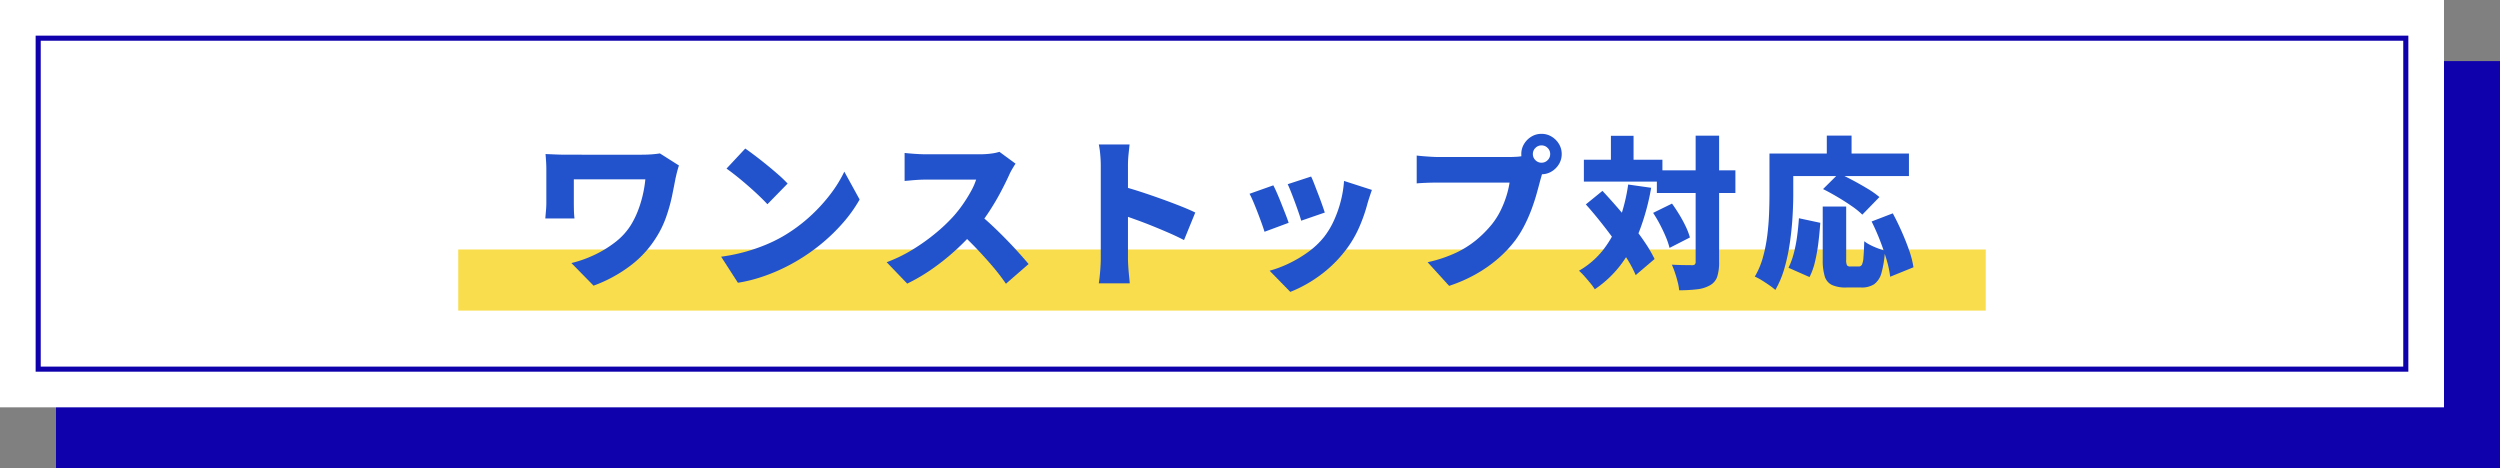 <?xml version="1.0" encoding="UTF-8"?>
<svg xmlns="http://www.w3.org/2000/svg" width="491" height="92" viewBox="0 0 491 92">
  <rect x="0" y="0" width="491" height="92" fill="#808080" stroke="none"/>
  <g id="グループ_3678" data-name="グループ 3678" transform="translate(-1309 -681)">
    <rect id="長方形_4118" data-name="長方形 4118" width="480" height="80" transform="translate(1320 693)" fill="#0f01ac"></rect>
    <rect id="長方形_4115" data-name="長方形 4115" width="480" height="80" transform="translate(1309 681)" fill="#fff"></rect>
    <g id="長方形_4122" data-name="長方形 4122" transform="translate(1316 688)" fill="none" stroke="#0f01ac" stroke-width="1">
      <rect width="466" height="66" stroke="none"></rect>
      <rect x="0.5" y="0.5" width="465" height="65" fill="none"></rect>
    </g>
    <g id="グループ_3677" data-name="グループ 3677">
      <rect id="長方形_4126" data-name="長方形 4126" width="300" height="12" transform="translate(1399 730)" fill="#f9dd4d"></rect>
      <path id="パス_11492" data-name="パス 11492" d="M29.344-21.5q-.1.288-.24.784t-.256.992q-.112.5-.176.752-.288,1.536-.7,3.536A32.61,32.61,0,0,1,26.8-11.3a19.371,19.371,0,0,1-2.064,4.16,20.564,20.564,0,0,1-5.168,5.5,27.661,27.661,0,0,1-6.992,3.744L8.224-2.336A23.239,23.239,0,0,0,12.5-3.824,21.946,21.946,0,0,0,16.7-6.336a12.883,12.883,0,0,0,3.2-3.456,17.264,17.264,0,0,0,1.344-2.7,22.693,22.693,0,0,0,.96-3.056,23.772,23.772,0,0,0,.544-3.232H8.7v4.736q0,.352.016,1.232T8.832-11.1H3.1q.064-.832.128-1.52T3.3-14.048q0-.544,0-1.424t0-1.888q0-1.008,0-1.92t0-1.488q0-.7-.048-1.488t-.112-1.488q.832.032,1.936.08t2.256.048H21.984q.992,0,1.92-.064t1.7-.192Zm13.024-3.328q.832.576,1.952,1.424t2.32,1.824q1.2.976,2.272,1.92a23.515,23.515,0,0,1,1.776,1.712L46.72-13.888q-.64-.7-1.632-1.648t-2.144-1.952q-1.152-1.008-2.272-1.9t-1.984-1.5ZM37.632-3.584a35.29,35.29,0,0,0,4.5-.9,34.743,34.743,0,0,0,4.016-1.344A28.95,28.95,0,0,0,49.6-7.488a31.089,31.089,0,0,0,5.248-3.792,32.817,32.817,0,0,0,4.144-4.448,25.328,25.328,0,0,0,2.832-4.56l3.008,5.472a27.684,27.684,0,0,1-3.168,4.464,35.492,35.492,0,0,1-4.24,4.144,37.318,37.318,0,0,1-5.04,3.52A36.159,36.159,0,0,1,48.864-.88,34.2,34.2,0,0,1,44.96.592a29,29,0,0,1-4.032.944ZM95.456-21.856q-.224.32-.64,1.024a11,11,0,0,0-.672,1.312q-.672,1.472-1.648,3.312T90.288-12.48a35.659,35.659,0,0,1-2.64,3.552,47.555,47.555,0,0,1-3.984,4.08,44.653,44.653,0,0,1-4.608,3.68A35.457,35.457,0,0,1,74.176,1.7L70.144-2.5A29.082,29.082,0,0,0,75.2-4.96a38.418,38.418,0,0,0,4.544-3.232,33.266,33.266,0,0,0,3.488-3.3,24.858,24.858,0,0,0,1.936-2.464,28.734,28.734,0,0,0,1.552-2.512,12.706,12.706,0,0,0,.992-2.256H77.76q-.7,0-1.488.048T74.8-18.56q-.688.064-1.136.1v-5.5q.576.064,1.36.128t1.536.1q.752.032,1.2.032H88.448a16.491,16.491,0,0,0,2.256-.144,8.578,8.578,0,0,0,1.584-.336Zm-7.392,9.728q1.216.96,2.624,2.272t2.8,2.736Q94.88-5.7,96.064-4.384t1.952,2.24L93.568,1.728A41.527,41.527,0,0,0,90.9-1.744Q89.408-3.488,87.76-5.216t-3.376-3.3ZM112.192-3.2V-21.472q0-.96-.1-2.112a16.323,16.323,0,0,0-.288-2.048h6.048q-.1.9-.208,1.952a20.948,20.948,0,0,0-.112,2.208V-3.2q0,.416.048,1.3t.144,1.84q.1.96.16,1.7h-6.08q.16-1.024.272-2.432T112.192-3.2Zm4.192-14.208q1.6.416,3.616,1.072t4.064,1.392q2.048.736,3.824,1.44t2.864,1.248l-2.208,5.408q-1.344-.7-2.928-1.392t-3.2-1.344q-1.616-.656-3.168-1.216t-2.864-1.008Zm37.12-1.92q.256.512.624,1.472t.784,2.032q.416,1.072.752,2.032t.528,1.536l-4.64,1.6q-.16-.608-.48-1.536t-.7-1.968q-.384-1.04-.768-2.016t-.7-1.648ZM165.44-16.7q-.32.928-.528,1.568t-.368,1.216A31.215,31.215,0,0,1,162.9-9.264a21.528,21.528,0,0,1-2.64,4.432,24.491,24.491,0,0,1-5.1,4.976,25.952,25.952,0,0,1-5.744,3.184l-4.064-4.16a22.106,22.106,0,0,0,3.68-1.376A24.165,24.165,0,0,0,152.88-4.48a15.613,15.613,0,0,0,3.184-3.008,15.871,15.871,0,0,0,1.888-3.136,22.492,22.492,0,0,0,1.36-3.824,21.435,21.435,0,0,0,.656-4.016Zm-19.36-.9q.352.672.768,1.632t.832,2.016l.8,2.032q.384.976.608,1.68l-4.736,1.76q-.192-.64-.56-1.664t-.8-2.144q-.432-1.12-.848-2.1t-.736-1.552Zm50.976-6.144a1.635,1.635,0,0,0,.5,1.2,1.635,1.635,0,0,0,1.2.5,1.635,1.635,0,0,0,1.2-.5,1.635,1.635,0,0,0,.5-1.2,1.635,1.635,0,0,0-.5-1.2,1.635,1.635,0,0,0-1.2-.5,1.635,1.635,0,0,0-1.2.5A1.635,1.635,0,0,0,197.056-23.744Zm-2.272,0a3.749,3.749,0,0,1,.544-1.984,4.228,4.228,0,0,1,1.44-1.44,3.749,3.749,0,0,1,1.984-.544,3.749,3.749,0,0,1,1.984.544,4.228,4.228,0,0,1,1.44,1.44,3.749,3.749,0,0,1,.544,1.984,3.749,3.749,0,0,1-.544,1.984,4.228,4.228,0,0,1-1.44,1.44,3.749,3.749,0,0,1-1.984.544,3.749,3.749,0,0,1-1.984-.544,4.228,4.228,0,0,1-1.44-1.44A3.749,3.749,0,0,1,194.784-23.744Zm4.512,2.752a7.068,7.068,0,0,0-.464,1.264q-.208.752-.368,1.3-.288,1.12-.688,2.544t-.976,2.976a30.162,30.162,0,0,1-1.36,3.1,21.527,21.527,0,0,1-1.808,2.96,23.575,23.575,0,0,1-3.408,3.632A26.335,26.335,0,0,1,185.84-.144a29.382,29.382,0,0,1-5.232,2.288L176.384-2.5a26.574,26.574,0,0,0,5.568-1.856A19.03,19.03,0,0,0,185.984-6.9a22.5,22.5,0,0,0,2.976-2.992,14.873,14.873,0,0,0,1.728-2.7,19.909,19.909,0,0,0,1.152-2.848,17.879,17.879,0,0,0,.64-2.7H178.4q-1.184,0-2.352.048t-1.808.112v-5.472q.512.064,1.28.128t1.568.112q.8.048,1.312.048h14.112q.544,0,1.376-.048a8.036,8.036,0,0,0,1.568-.24Zm22.112.448h15.424V-16.1H221.408Zm-14.336-2.08H222.5v4.288H207.072Zm21.952-4.736h4.608V-2.592a9.321,9.321,0,0,1-.368,2.928,3.07,3.07,0,0,1-1.392,1.68,6.581,6.581,0,0,1-2.56.8,28.669,28.669,0,0,1-3.52.192,10.671,10.671,0,0,0-.288-1.6q-.224-.9-.528-1.808a16.661,16.661,0,0,0-.624-1.616q1.248.064,2.384.08t1.552.016a.872.872,0,0,0,.576-.144.747.747,0,0,0,.16-.56Zm-8.352,15.168,3.712-1.824q.736,1.024,1.456,2.208A25.278,25.278,0,0,1,227.1-9.472a12.644,12.644,0,0,1,.8,2.112l-4,2.048a14.736,14.736,0,0,0-.72-2.128q-.5-1.2-1.152-2.448A25.761,25.761,0,0,0,220.672-12.192Zm-13.216-1.664,3.264-2.656q1.408,1.5,2.912,3.232t2.928,3.5Q217.984-8,219.12-6.3a25.657,25.657,0,0,1,1.84,3.168L217.248.032a22.15,22.15,0,0,0-1.7-3.216q-1.088-1.744-2.432-3.6t-2.8-3.68Q208.864-12.288,207.456-13.856Zm4.928-13.472h4.448v7.36h-4.448Zm3.392,9.568,4.512.64a45.041,45.041,0,0,1-2.24,8.3,27.508,27.508,0,0,1-3.616,6.672,21.359,21.359,0,0,1-5.216,4.96,10.514,10.514,0,0,0-.848-1.168Q207.808.96,207.2.272a11.955,11.955,0,0,0-1.088-1.1,16.484,16.484,0,0,0,4.752-4.1,20.939,20.939,0,0,0,3.136-5.7A35.269,35.269,0,0,0,215.776-17.76Zm38.208,4.32h4.608V-3.008a2.359,2.359,0,0,0,.16,1.12.791.791,0,0,0,.672.224h1.664a.653.653,0,0,0,.592-.352,3.893,3.893,0,0,0,.3-1.424q.1-1.072.16-3.184a7.094,7.094,0,0,0,1.2.752,13.621,13.621,0,0,0,1.5.656q.784.288,1.36.448A19.807,19.807,0,0,1,265.52-.4a4.019,4.019,0,0,1-1.44,2.224,4.47,4.47,0,0,1-2.544.64h-2.912a6.457,6.457,0,0,1-2.864-.512A2.763,2.763,0,0,1,254.368.24a10.881,10.881,0,0,1-.384-3.216Zm-4.672,2.3,4.192.9q-.128,1.888-.368,3.856a34.226,34.226,0,0,1-.656,3.728A13.6,13.6,0,0,1,251.392.416l-4.128-1.824a15.623,15.623,0,0,0,1.024-2.8,26.64,26.64,0,0,0,.656-3.328Q249.184-9.312,249.312-11.136Zm4.736-5.728,3.1-3.072q1.28.576,2.784,1.376t2.9,1.648A17.679,17.679,0,0,1,265.12-15.3l-3.36,3.456a15.441,15.441,0,0,0-2.08-1.68q-1.312-.912-2.8-1.792T254.048-16.864Zm9.536,6.368,4.16-1.6q.9,1.664,1.744,3.568t1.472,3.712a18.7,18.7,0,0,1,.848,3.312L267.232.352a19.986,19.986,0,0,0-.7-3.312q-.544-1.872-1.312-3.84T263.584-10.5Zm-8.8-16.864h4.864v6.048h-4.864ZM245.7-23.84h25.216v4.416H245.7Zm-2.176,0h4.672v7.968q0,2.016-.144,4.464t-.512,5.024a37.646,37.646,0,0,1-1.056,4.992,18.771,18.771,0,0,1-1.808,4.336,11.615,11.615,0,0,0-1.168-.912q-.752-.528-1.536-1.008a9.821,9.821,0,0,0-1.328-.7,15.591,15.591,0,0,0,1.6-3.808,29.751,29.751,0,0,0,.848-4.256q.272-2.176.352-4.272t.08-3.856Z" transform="translate(1413 735)" fill="#2253cc"></path>
    </g>
  </g>
</svg>
